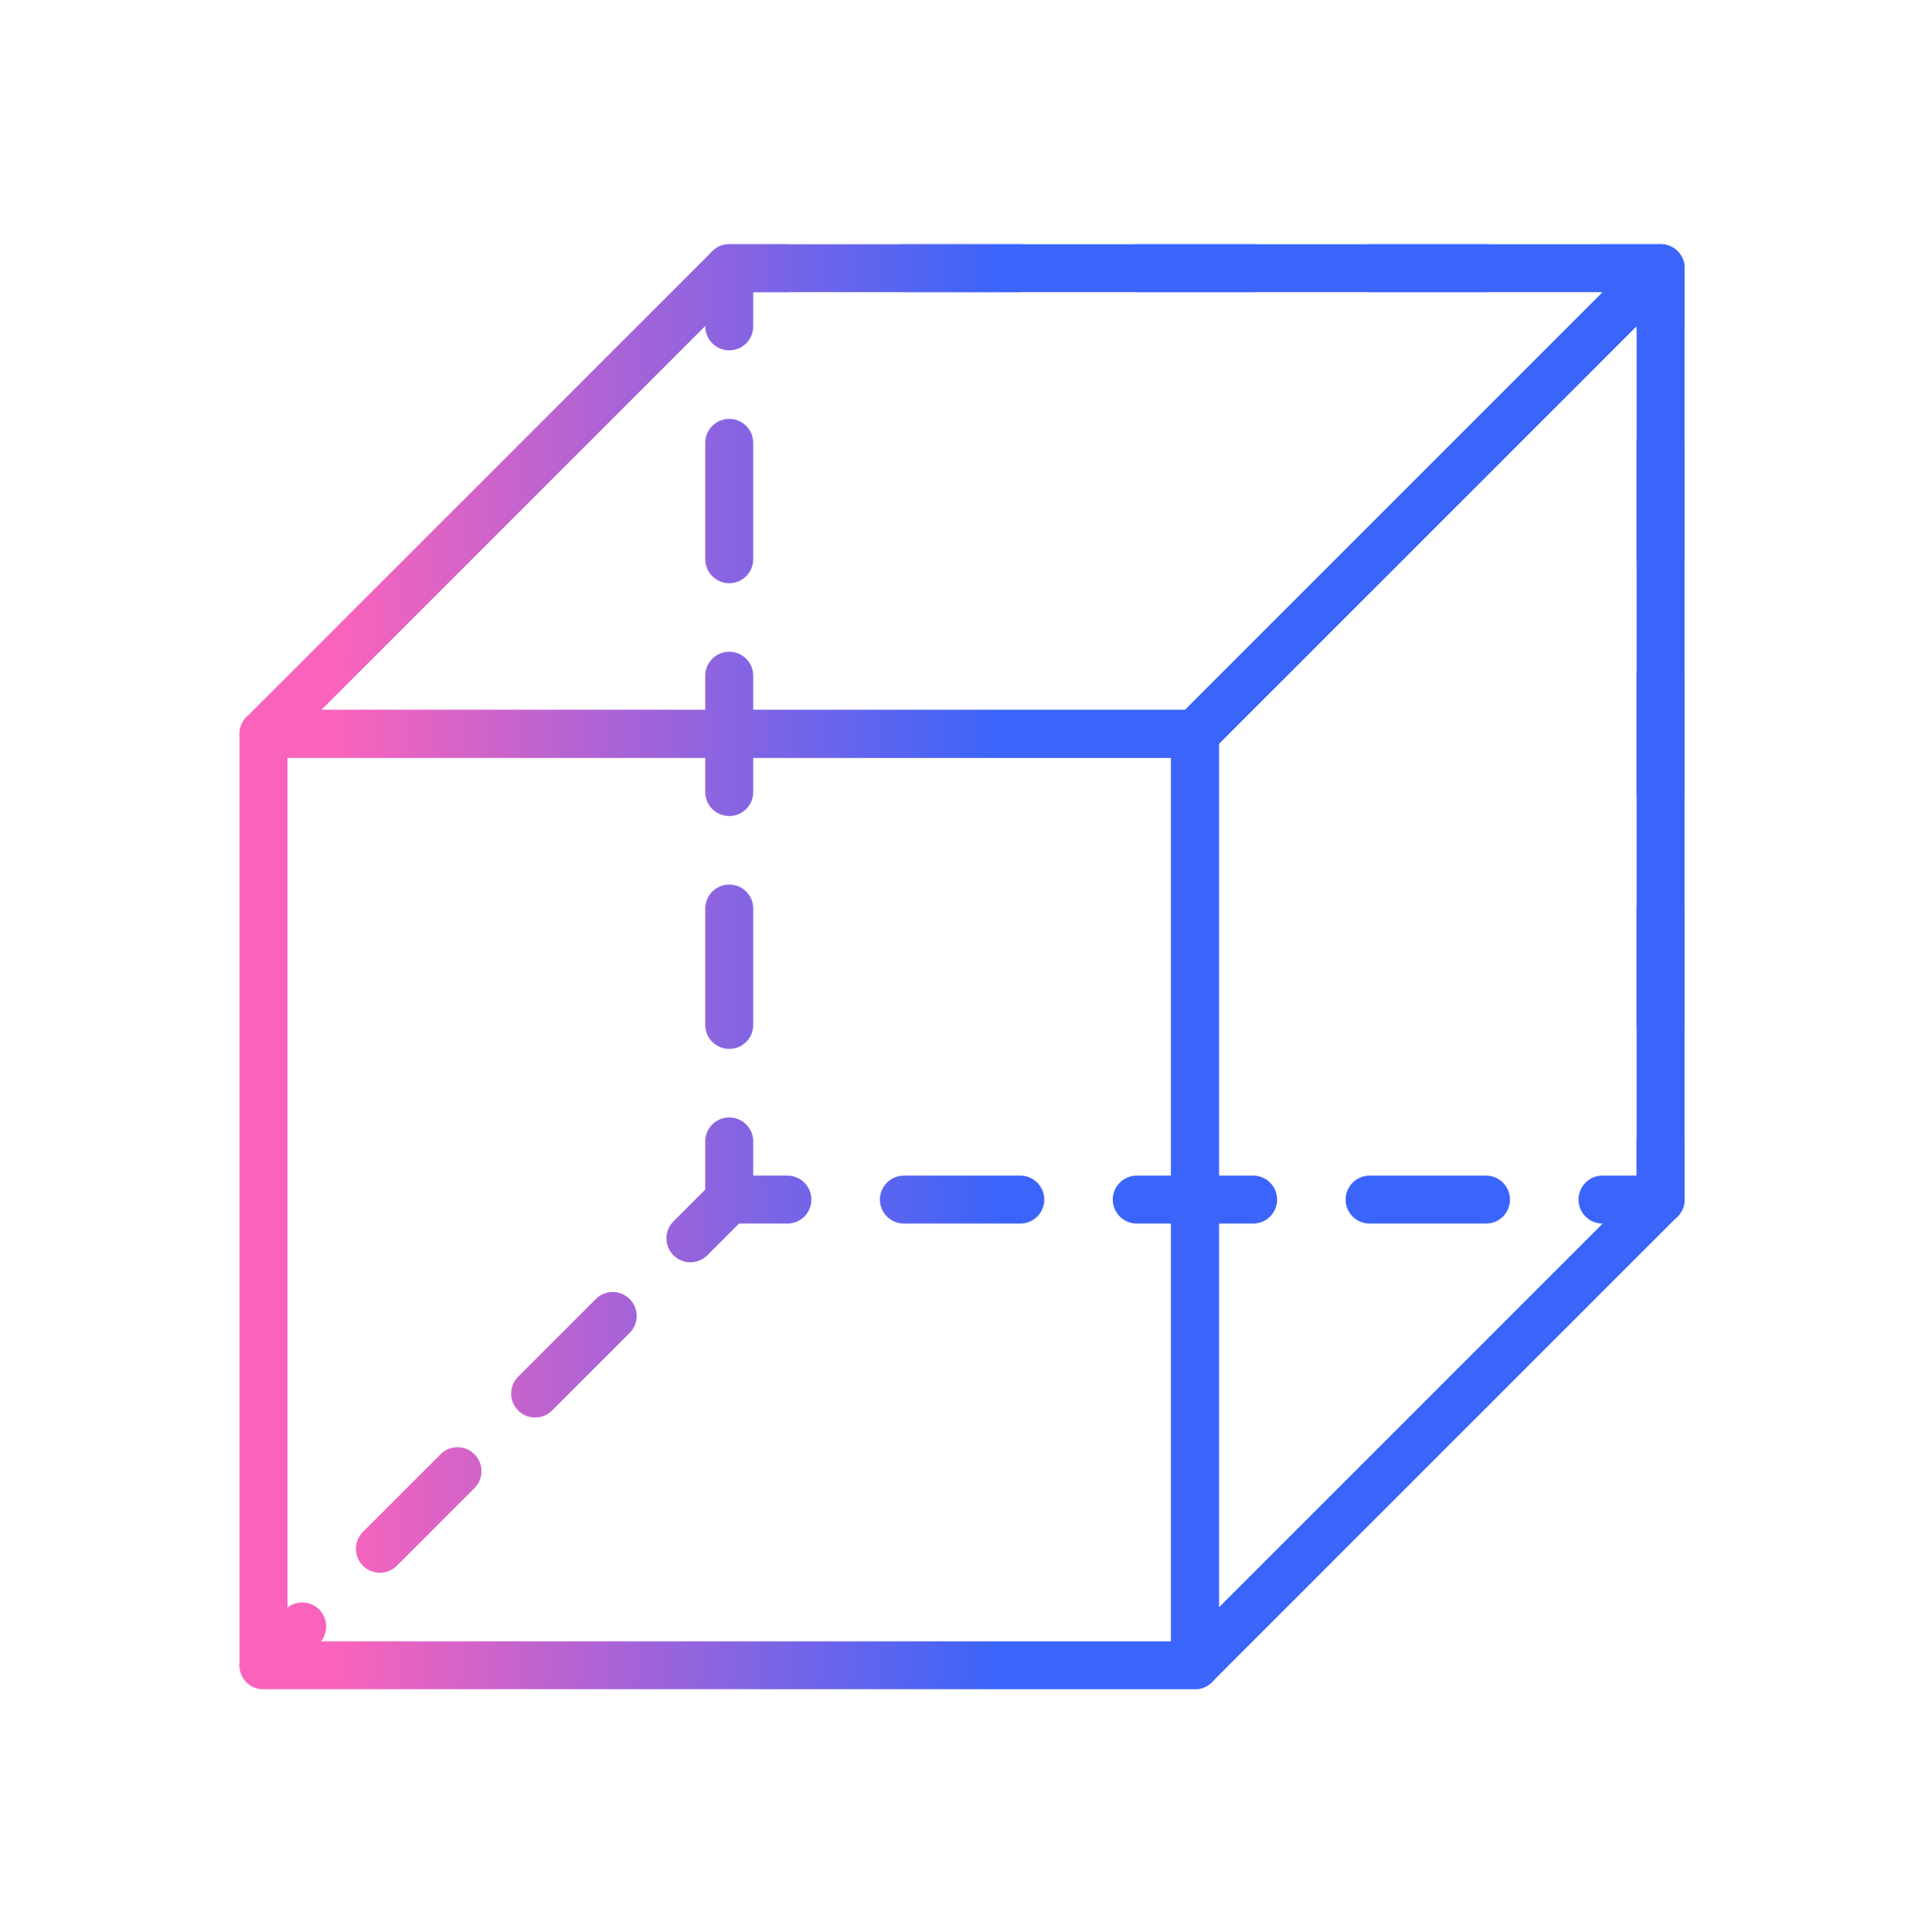 <svg width="120" height="121" viewBox="0 0 120 121" fill="none" xmlns="http://www.w3.org/2000/svg">
<path fill-rule="evenodd" clip-rule="evenodd" d="M44.172 16.798C44.172 15.97 44.844 15.298 45.672 15.298H49.318C50.147 15.298 50.818 15.97 50.818 16.798C50.818 17.626 50.147 18.298 49.318 18.298H47.172V20.444C47.172 21.273 46.501 21.944 45.672 21.944C44.844 21.944 44.172 21.273 44.172 20.444V16.798ZM55.11 16.798C55.11 15.97 55.782 15.298 56.61 15.298H63.902C64.731 15.298 65.402 15.97 65.402 16.798C65.402 17.626 64.731 18.298 63.902 18.298H56.61C55.782 18.298 55.11 17.626 55.11 16.798ZM69.694 16.798C69.694 15.97 70.366 15.298 71.194 15.298H78.486C79.315 15.298 79.986 15.97 79.986 16.798C79.986 17.626 79.315 18.298 78.486 18.298H71.194C70.366 18.298 69.694 17.626 69.694 16.798ZM84.278 16.798C84.278 15.97 84.95 15.298 85.778 15.298H93.07C93.899 15.298 94.57 15.97 94.57 16.798C94.57 17.626 93.899 18.298 93.07 18.298H85.778C84.95 18.298 84.278 17.626 84.278 16.798ZM98.863 16.798C98.863 15.97 99.534 15.298 100.363 15.298H104.009C104.837 15.298 105.509 15.97 105.509 16.798V20.444C105.509 21.273 104.837 21.944 104.009 21.944C103.18 21.944 102.509 21.273 102.509 20.444V18.298H100.363C99.534 18.298 98.863 17.626 98.863 16.798ZM104.009 26.236C104.837 26.236 105.509 26.908 105.509 27.736V35.028C105.509 35.857 104.837 36.528 104.009 36.528C103.18 36.528 102.509 35.857 102.509 35.028V27.736C102.509 26.908 103.18 26.236 104.009 26.236ZM45.672 26.236C46.501 26.236 47.172 26.908 47.172 27.736V35.028C47.172 35.857 46.501 36.528 45.672 36.528C44.844 36.528 44.172 35.857 44.172 35.028V27.736C44.172 26.908 44.844 26.236 45.672 26.236ZM45.672 40.82C46.501 40.82 47.172 41.492 47.172 42.32V49.612C47.172 50.441 46.501 51.112 45.672 51.112C44.844 51.112 44.172 50.441 44.172 49.612V42.32C44.172 41.492 44.844 40.82 45.672 40.82ZM104.009 40.82C104.837 40.82 105.509 41.492 105.509 42.32V49.612C105.509 50.441 104.837 51.112 104.009 51.112C103.18 51.112 102.509 50.441 102.509 49.612V42.32C102.509 41.492 103.18 40.82 104.009 40.82ZM104.009 55.404C104.837 55.404 105.509 56.076 105.509 56.904V64.196C105.509 65.025 104.837 65.696 104.009 65.696C103.18 65.696 102.509 65.025 102.509 64.196V56.904C102.509 56.076 103.18 55.404 104.009 55.404ZM45.672 55.404C46.501 55.404 47.172 56.076 47.172 56.904V64.196C47.172 65.025 46.501 65.696 45.672 65.696C44.844 65.696 44.172 65.025 44.172 64.196V56.904C44.172 56.076 44.844 55.404 45.672 55.404ZM45.672 69.989C46.501 69.989 47.172 70.66 47.172 71.489V73.635H49.318C50.147 73.635 50.818 74.306 50.818 75.135C50.818 75.963 50.147 76.635 49.318 76.635H45.672C44.844 76.635 44.172 75.963 44.172 75.135V71.489C44.172 70.66 44.844 69.989 45.672 69.989ZM104.009 69.989C104.837 69.989 105.509 70.66 105.509 71.489V75.135C105.509 75.963 104.837 76.635 104.009 76.635H100.363C99.534 76.635 98.863 75.963 98.863 75.135C98.863 74.306 99.534 73.635 100.363 73.635H102.509V71.489C102.509 70.66 103.18 69.989 104.009 69.989ZM55.11 75.135C55.11 74.306 55.782 73.635 56.61 73.635H63.902C64.731 73.635 65.402 74.306 65.402 75.135C65.402 75.963 64.731 76.635 63.902 76.635H56.61C55.782 76.635 55.11 75.963 55.11 75.135ZM69.694 75.135C69.694 74.306 70.366 73.635 71.194 73.635H78.486C79.315 73.635 79.986 74.306 79.986 75.135C79.986 75.963 79.315 76.635 78.486 76.635H71.194C70.366 76.635 69.694 75.963 69.694 75.135ZM84.278 75.135C84.278 74.306 84.95 73.635 85.778 73.635H93.07C93.899 73.635 94.57 74.306 94.57 75.135C94.57 75.963 93.899 76.635 93.07 76.635H85.778C84.95 76.635 84.278 75.963 84.278 75.135Z" fill="url(#paint0_linear_1574_27135)"/>
<path fill-rule="evenodd" clip-rule="evenodd" d="M15.004 45.966C15.004 45.138 15.676 44.466 16.504 44.466H74.841C75.669 44.466 76.341 45.138 76.341 45.966V104.302C76.341 105.131 75.669 105.802 74.841 105.802H16.504C15.676 105.802 15.004 105.131 15.004 104.302V45.966ZM18.004 47.466V102.802H73.341V47.466H18.004Z" fill="url(#paint1_linear_1574_27135)"/>
<path fill-rule="evenodd" clip-rule="evenodd" d="M104.578 15.412C105.139 15.644 105.504 16.191 105.504 16.798V75.132C105.504 75.53 105.346 75.911 105.065 76.192L75.897 105.361C75.468 105.79 74.823 105.918 74.262 105.686C73.702 105.454 73.336 104.907 73.336 104.3V45.966C73.336 45.568 73.494 45.187 73.775 44.906L102.944 15.737C103.373 15.308 104.018 15.18 104.578 15.412ZM76.336 46.588V100.679L102.504 74.51V20.419L76.336 46.588Z" fill="url(#paint2_linear_1574_27135)"/>
<path fill-rule="evenodd" clip-rule="evenodd" d="M44.611 15.737C44.893 15.456 45.274 15.298 45.672 15.298L104.006 15.298C104.613 15.298 105.159 15.664 105.392 16.224C105.624 16.785 105.495 17.43 105.066 17.859L75.898 47.027C75.617 47.308 75.235 47.466 74.838 47.466H16.504C15.897 47.466 15.35 47.101 15.118 46.54C14.886 45.98 15.014 45.335 15.443 44.906L44.611 15.737ZM46.293 18.298L20.125 44.466H74.216L100.385 18.298H46.293Z" fill="url(#paint3_linear_1574_27135)"/>
<path fill-rule="evenodd" clip-rule="evenodd" d="M15.439 105.36C14.854 104.774 14.854 103.825 15.439 103.239L17.87 100.808C17.872 100.806 17.875 100.804 17.877 100.801C18.463 100.222 19.408 100.225 19.991 100.808C20.577 101.394 20.577 102.344 19.991 102.929L17.561 105.36C16.975 105.946 16.025 105.946 15.439 105.36ZM22.731 98.068C22.145 97.482 22.145 96.533 22.731 95.947L27.593 91.085C28.178 90.5 29.128 90.5 29.714 91.085C30.3 91.671 30.3 92.621 29.714 93.207L24.853 98.068C24.267 98.654 23.317 98.654 22.731 98.068ZM32.454 88.345C31.868 87.76 31.868 86.81 32.454 86.224L37.315 81.363C37.901 80.777 38.851 80.777 39.437 81.363C40.022 81.948 40.022 82.898 39.437 83.484L34.575 88.345C33.989 88.931 33.04 88.931 32.454 88.345ZM42.177 78.623C41.591 78.037 41.591 77.087 42.177 76.501L44.607 74.071C45.193 73.485 46.143 73.485 46.729 74.071C47.315 74.656 47.315 75.606 46.729 76.192L44.298 78.623C43.712 79.209 42.763 79.209 42.177 78.623Z" fill="url(#paint4_linear_1574_27135)"/>
<defs>
<linearGradient id="paint0_linear_1574_27135" x1="62.56" y1="86.84" x2="18.831" y2="86.751" gradientUnits="userSpaceOnUse">
<stop stop-color="#3A64FA"/>
<stop offset="0.943" stop-color="#F963BC"/>
</linearGradient>
<linearGradient id="paint1_linear_1574_27135" x1="62.56" y1="86.84" x2="18.831" y2="86.751" gradientUnits="userSpaceOnUse">
<stop stop-color="#3A64FA"/>
<stop offset="0.943" stop-color="#F963BC"/>
</linearGradient>
<linearGradient id="paint2_linear_1574_27135" x1="62.56" y1="86.84" x2="18.831" y2="86.751" gradientUnits="userSpaceOnUse">
<stop stop-color="#3A64FA"/>
<stop offset="0.943" stop-color="#F963BC"/>
</linearGradient>
<linearGradient id="paint3_linear_1574_27135" x1="62.56" y1="86.84" x2="18.831" y2="86.751" gradientUnits="userSpaceOnUse">
<stop stop-color="#3A64FA"/>
<stop offset="0.943" stop-color="#F963BC"/>
</linearGradient>
<linearGradient id="paint4_linear_1574_27135" x1="62.56" y1="86.84" x2="18.831" y2="86.751" gradientUnits="userSpaceOnUse">
<stop stop-color="#3A64FA"/>
<stop offset="0.943" stop-color="#F963BC"/>
</linearGradient>
</defs>
</svg>
